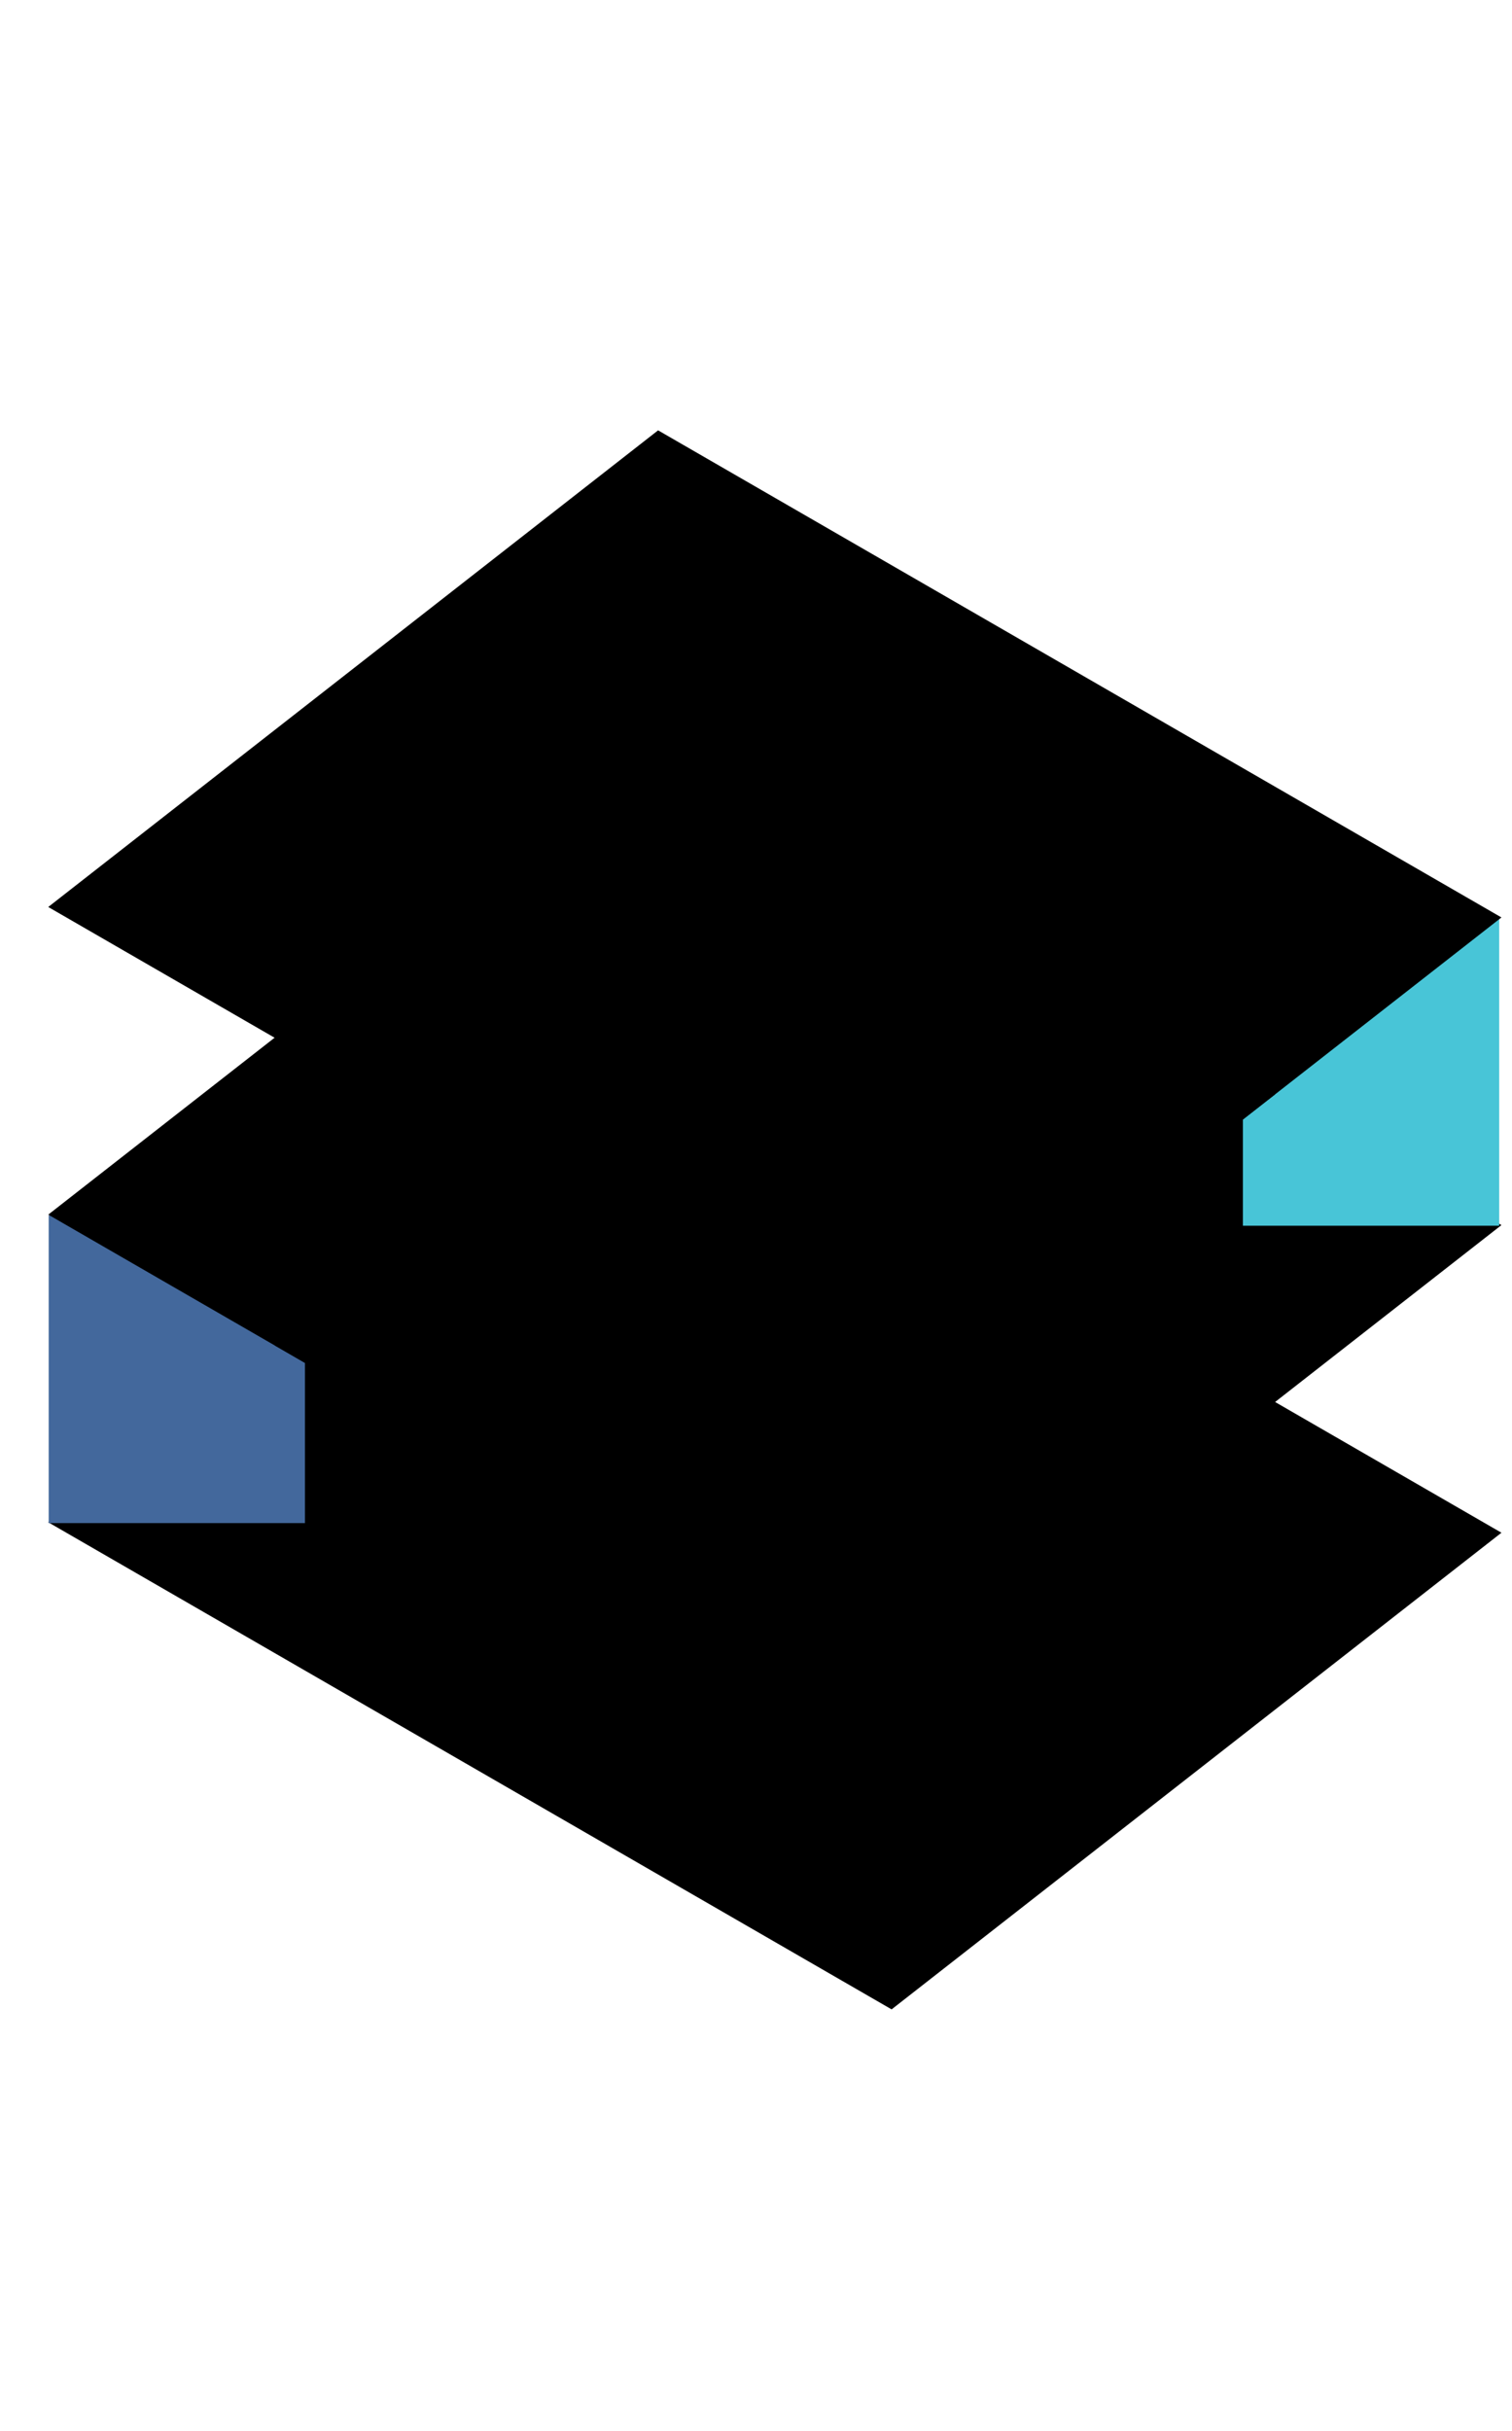 <svg xmlns='http://www.w3.org/2000/svg' viewBox='-80 -165 295 315' width='196px' >

<defs>
<clipPath id="clip1">
<rect id='layer1' width='190' height='140' fill='#currentColor' transform='rotate(30,100,70) skewX(-22)'/>
</clipPath>
<clipPath id="clip2">
<use y='-60' id='layer2' href='#layer1' fill='#currentColor' />
</clipPath>
<use y='-120' id='layer3' href='#layer1' fill='#currentColor' />
</defs>



<use href='#layer1' fill='#43689C'/>
<rect x='-70.5' y='-7.5' width='50' height='60' fill='#43689C'  />
<use href='#layer2' fill='#48C5D7' />
<rect x='162.5' y='-65.5' width='50' height='60' fill='#48C5D7' />
<use href='#layer2' fill='#3D8CC5'  clip-path="url(#clip1)"/>
<use href='#layer3' fill='#B4E0E1'/>
<use href='#layer3' fill='#27AAE2' clip-path="url(#clip2)"/>





</svg>

